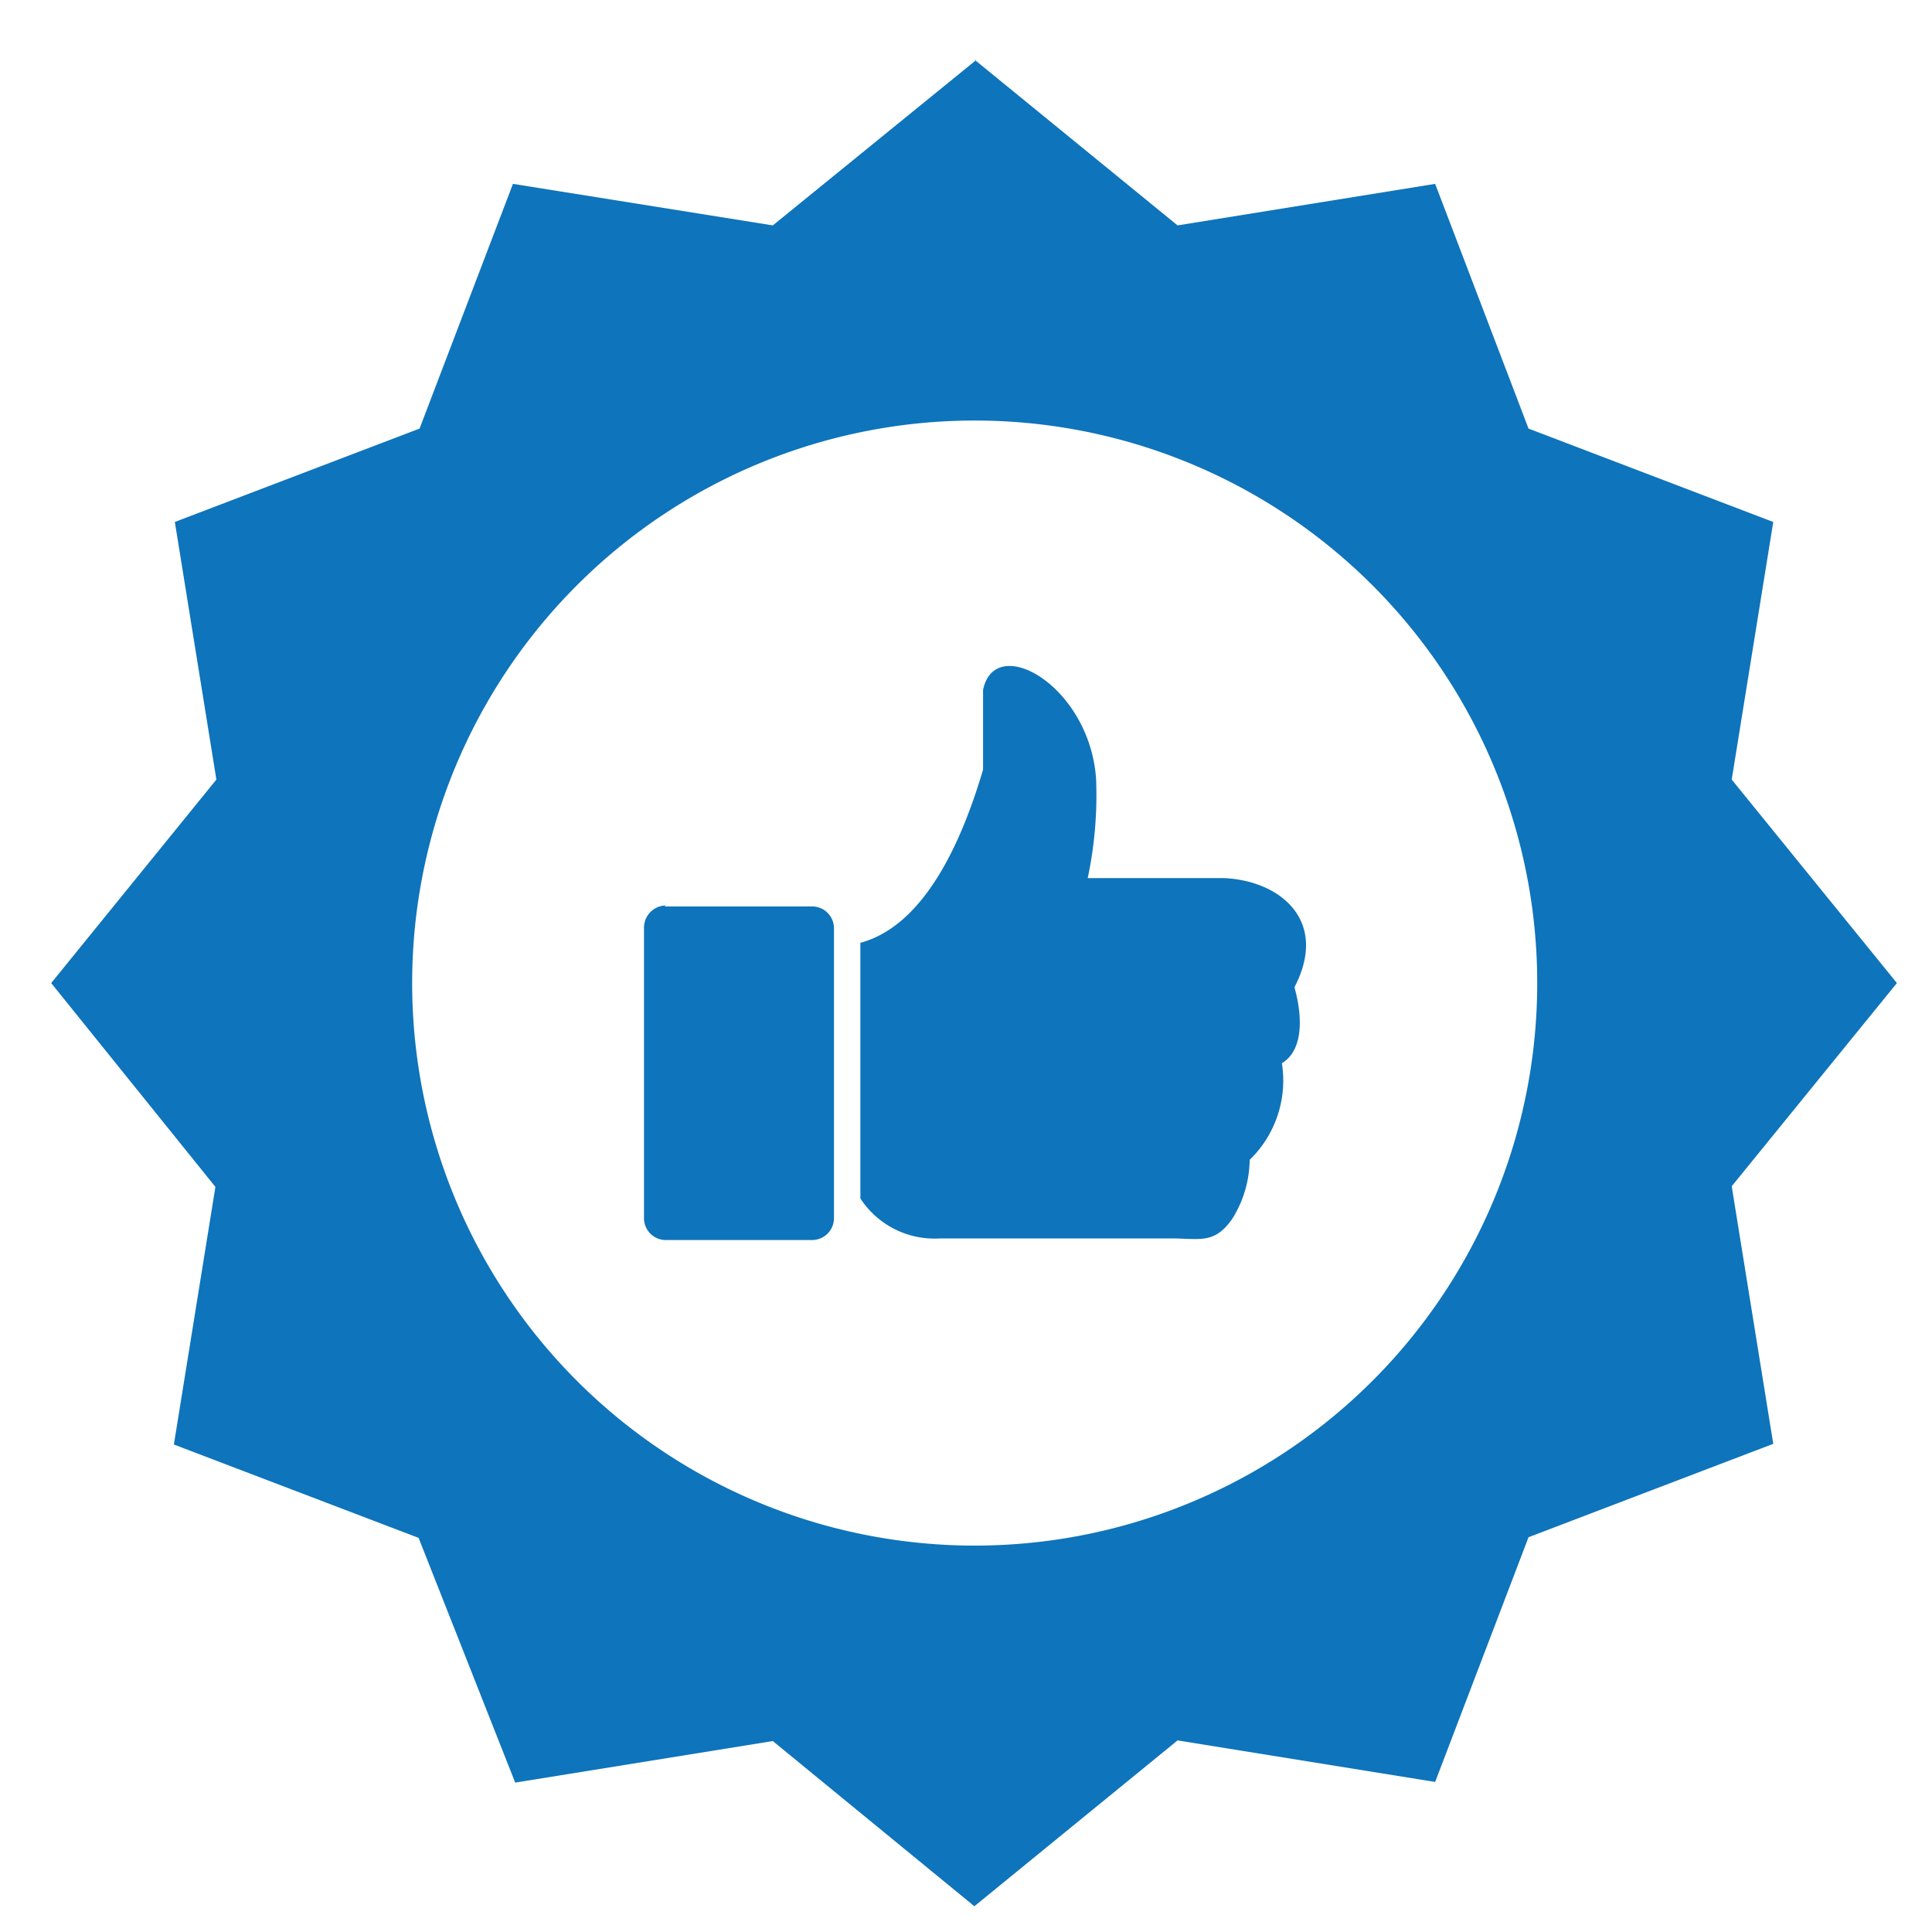 <svg xmlns="http://www.w3.org/2000/svg" id="fc1d25d2-da14-4126-ba0e-39c76a1ccb7b" data-name="Layer 1" viewBox="0 0 60 60"><defs><style>.b4235698-08ec-4db8-a137-dbc0de965a4c{fill:#0e74bb;fill-rule:evenodd;}</style></defs><title>value oriented</title><path class="b4235698-08ec-4db8-a137-dbc0de965a4c" d="M30.26,1.85,36.57,7l8-1.29,2.9,7.6,7.6,2.9-1.29,8,5.13,6.32-5.13,6.31,1.29,8-7.6,2.9-2.9,7.6-8-1.29L30.26,59.2,24,54.07l-8,1.29L13,47.76l-7.6-2.9,1.29-8L1.59,30.53l5.13-6.32-1.29-8,7.6-2.9,2.9-7.6L24,7l6.31-5.13Zm-9.62,26.3h4.59a.68.68,0,0,1,.67.68v9a.68.68,0,0,1-.67.68H20.64A.68.68,0,0,1,20,37.8v-9a.69.69,0,0,1,.68-.68Zm9.89-6.72c.36-1.8,3.31-.14,3.51,2.76a12.41,12.41,0,0,1-.26,3.08H38c1.75.07,3.28,1.32,2.2,3.39.25.89.29,1.95-.39,2.36a3.43,3.43,0,0,1-1,3,3.52,3.52,0,0,1-.54,1.83c-.56.8-1,.61-1.92.61H29.2a2.75,2.75,0,0,1-2.48-1.24V29.28c2.12-.57,3.25-3.48,3.81-5.38V21.43Zm-.27-8.37A17.47,17.47,0,1,1,12.8,30.53,17.47,17.47,0,0,1,30.26,13.06Z"></path></svg>